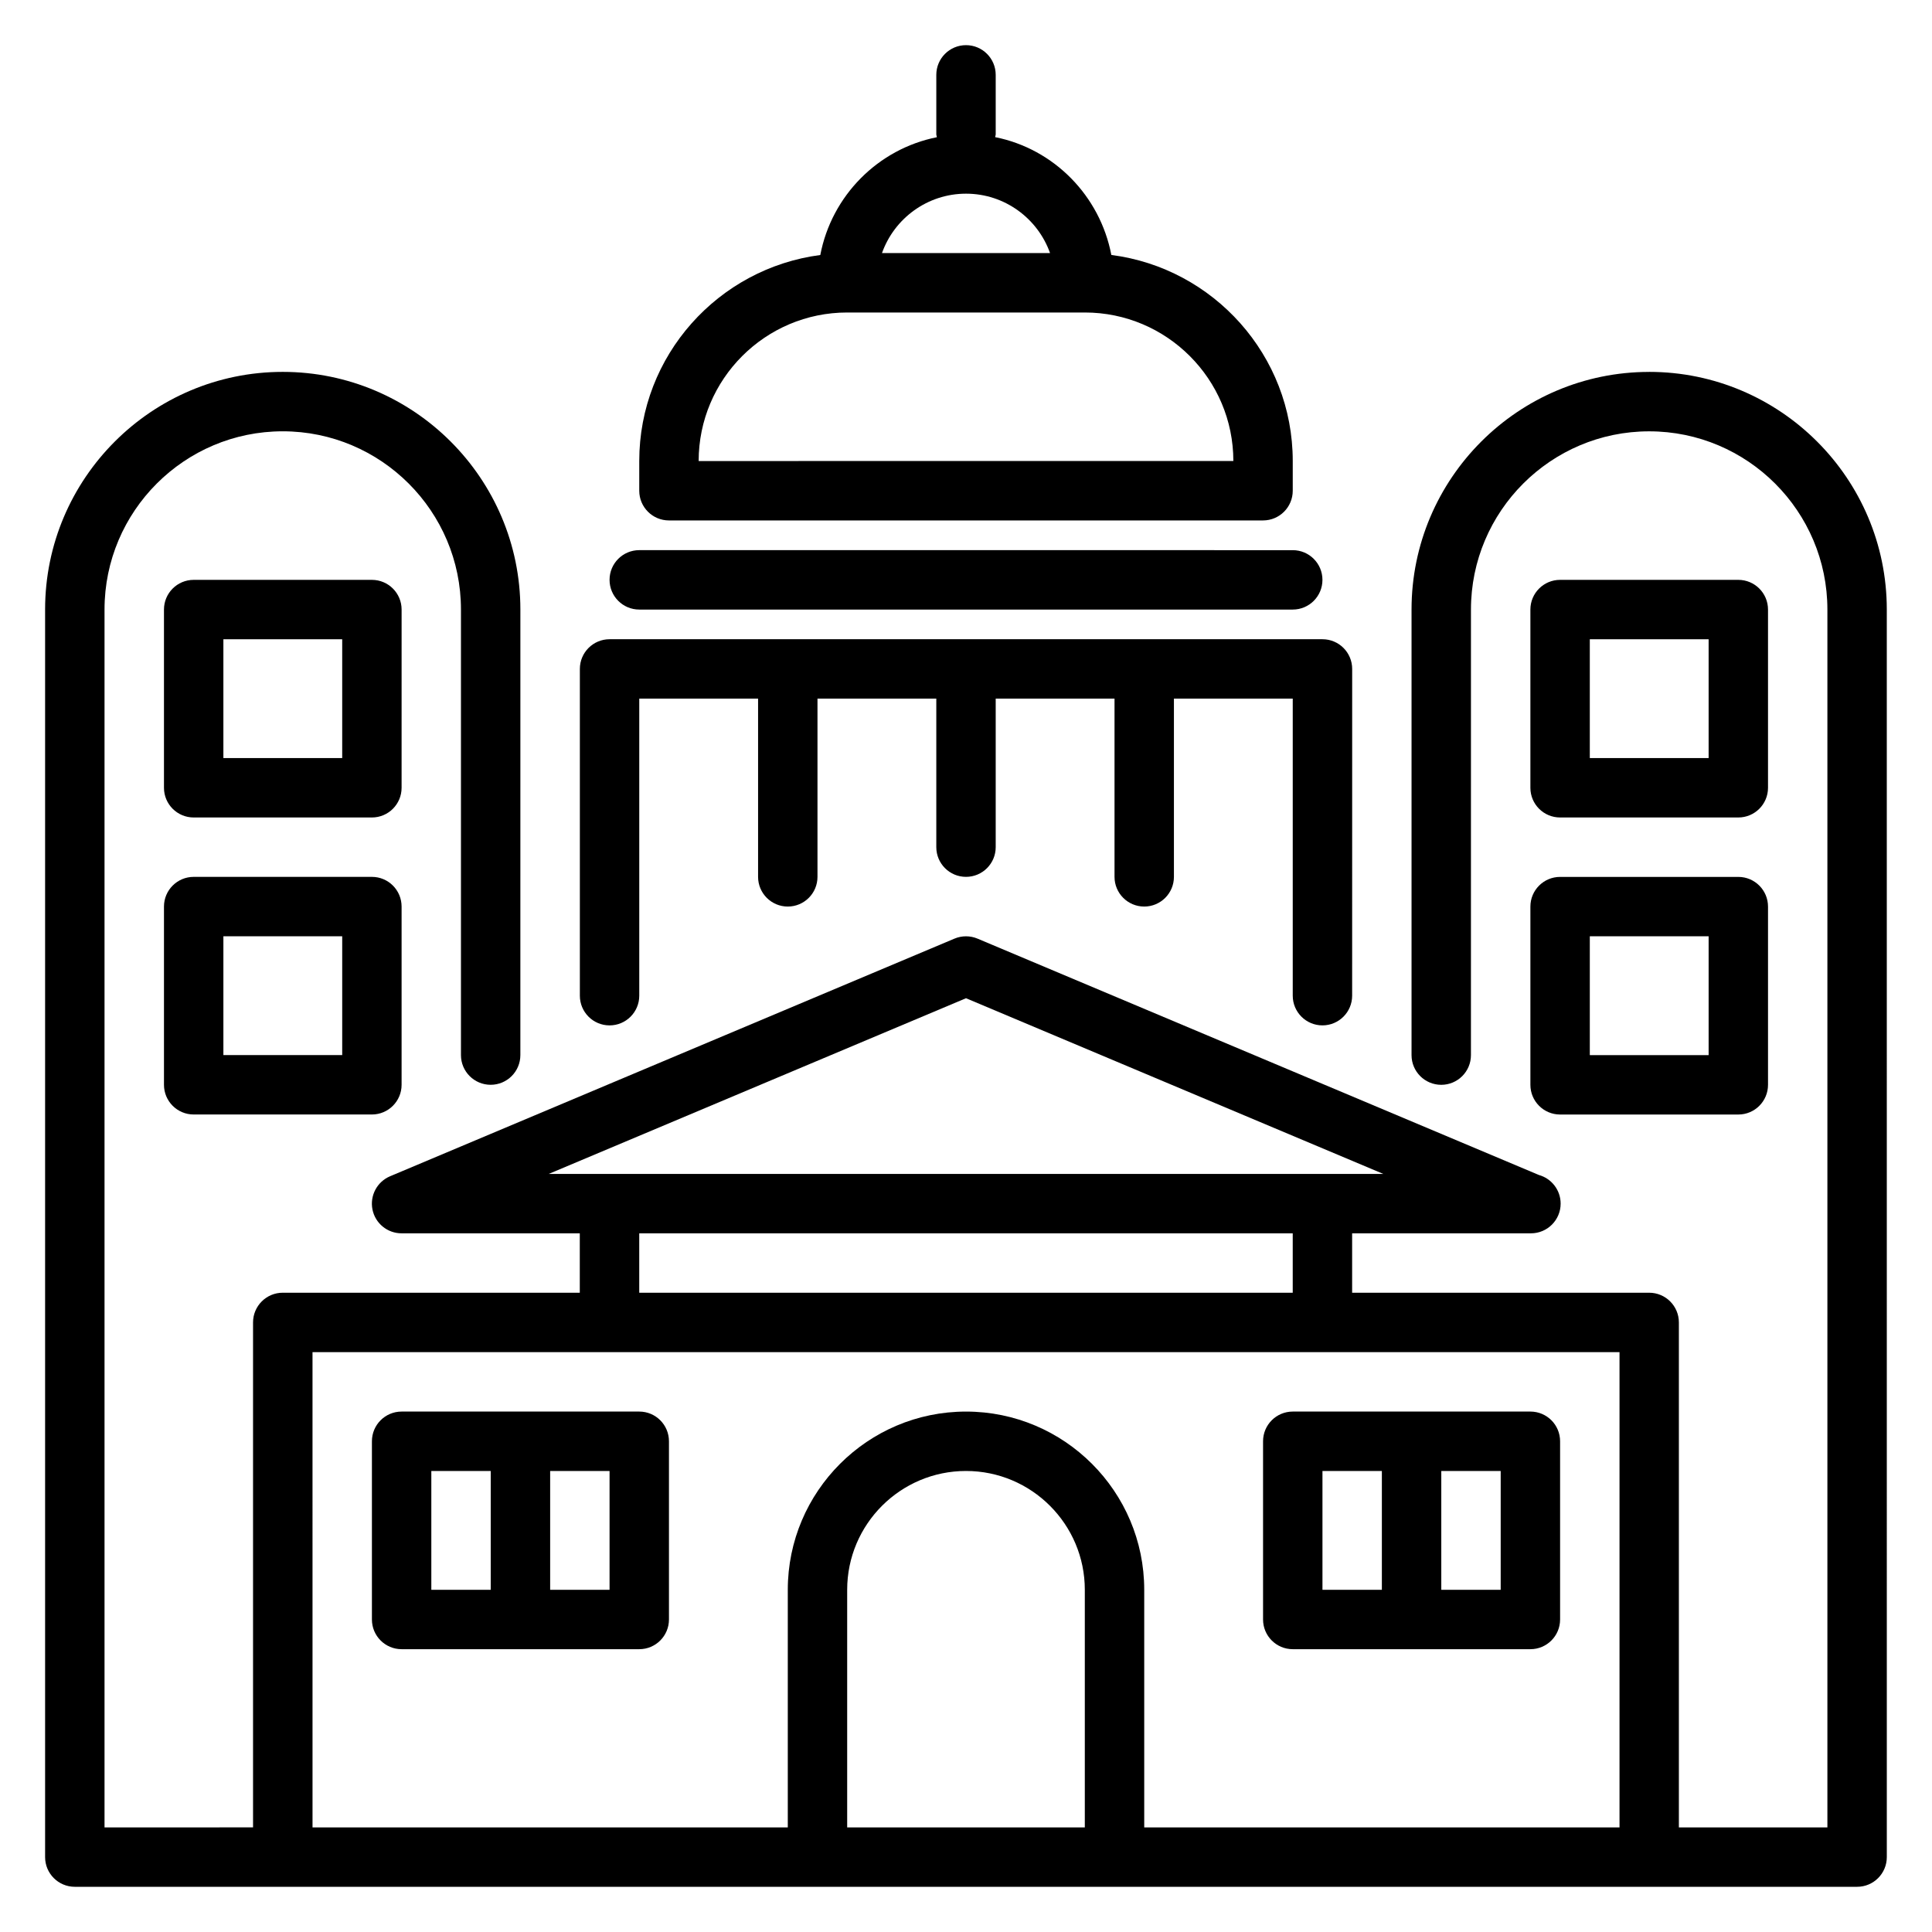 <?xml version="1.0" encoding="UTF-8"?>
<!-- Uploaded to: ICON Repo, www.iconrepo.com, Generator: ICON Repo Mixer Tools -->
<svg fill="#000000" width="800px" height="800px" version="1.1" viewBox="144 144 512 512" xmlns="http://www.w3.org/2000/svg">
 <g>
  <path d="m321.28 281.92h157.44c4.352 0 7.871-3.527 7.871-7.871v-7.871c0-28-21.012-51.137-48.074-54.609-3-15.664-15.176-28.109-30.797-31.227 0.027-0.262 0.152-0.492 0.152-0.758v-15.746c0-4.344-3.519-7.871-7.871-7.871s-7.871 3.527-7.871 7.871v15.742c0 0.277 0.133 0.512 0.156 0.781-15.633 3.117-27.914 15.539-30.898 31.219-27.023 3.523-47.98 26.633-47.98 54.598v7.871c0 4.344 3.519 7.871 7.871 7.871zm78.723-86.594c10.266 0 19.02 6.582 22.27 15.742h-44.539c3.25-9.16 12.004-15.742 22.27-15.742zm-31.488 31.488h62.977c21.703 0 39.359 17.656 39.359 39.359l-141.7 0.004c0-21.703 17.66-39.363 39.363-39.363z"/>
  <path d="m305.54 415.74c4.352 0 7.871-3.527 7.871-7.871v-78.723h31.488v47.23c0 4.344 3.519 7.871 7.871 7.871s7.871-3.527 7.871-7.871v-47.23h31.488v39.359c0 4.344 3.519 7.871 7.871 7.871 4.352 0 7.871-3.527 7.871-7.871v-39.359h31.488v47.23c0 4.344 3.519 7.871 7.871 7.871 4.352 0 7.871-3.527 7.871-7.871v-47.23h31.488v78.719c0 4.344 3.519 7.871 7.871 7.871 4.352 0 7.871-3.527 7.871-7.871l0.008-86.59c0-4.344-3.519-7.871-7.871-7.871h-188.93c-4.352 0-7.871 3.527-7.871 7.871v86.594c0 4.344 3.516 7.871 7.871 7.871z"/>
  <path d="m581.05 242.56c-34.723 0-62.977 28.254-62.977 62.977v118.08c0 4.344 3.519 7.871 7.871 7.871 4.352 0 7.871-3.527 7.871-7.871l0.004-118.08c0-26.047 21.184-47.23 47.23-47.23 26.047 0 47.23 21.184 47.23 47.23v322.75h-39.359v-133.83c0-4.344-3.519-7.871-7.871-7.871h-78.719v-15.742h47.23c0.062 0.008 0.117 0 0.156 0 4.352 0 7.871-3.527 7.871-7.871 0-3.613-2.441-6.66-5.746-7.582l-148.79-62.645c-1.953-0.82-4.148-0.82-6.102 0l-149.57 62.977c-3.457 1.457-5.406 5.141-4.668 8.816 0.738 3.668 3.965 6.305 7.711 6.305h47.23v15.742h-78.719c-4.352 0-7.871 3.527-7.871 7.871v133.82l-39.359 0.004v-322.75c0-26.047 21.184-47.23 47.23-47.23s47.23 21.184 47.23 47.23v118.08c0 4.344 3.519 7.871 7.871 7.871 4.352 0 7.871-3.527 7.871-7.871l0.004-118.08c0-34.723-28.254-62.977-62.977-62.977s-62.977 28.254-62.977 62.977v330.62c0 4.344 3.519 7.871 7.871 7.871h472.33c4.352 0 7.871-3.527 7.871-7.871l-0.004-330.62c0-34.723-28.254-62.977-62.977-62.977zm-181.05 165.98 110.59 46.562h-221.17zm-86.594 62.309h173.18v15.742h-173.18zm55.105 157.44v-62.977c0-17.367 14.121-31.488 31.488-31.488s31.488 14.121 31.488 31.488v62.977zm157.44 0h-78.719v-62.977c0-26.047-21.184-47.23-47.23-47.23s-47.23 21.184-47.23 47.23v62.977h-125.95l-0.004-125.95h346.37v125.95z"/>
  <path d="m557.44 360.64h47.23c4.352 0 7.871-3.527 7.871-7.871v-47.23c0-4.344-3.519-7.871-7.871-7.871h-47.23c-4.352 0-7.871 3.527-7.871 7.871v47.23c0 4.348 3.519 7.871 7.871 7.871zm7.875-47.23h31.488v31.488h-31.488z"/>
  <path d="m549.57 518.08h-62.977c-4.352 0-7.871 3.527-7.871 7.871v47.23c0 4.344 3.519 7.871 7.871 7.871h62.977c4.352 0 7.871-3.527 7.871-7.871v-47.23c0-4.344-3.516-7.871-7.871-7.871zm-55.105 15.746h15.742v31.488h-15.742zm47.234 31.488h-15.742v-31.488h15.742z"/>
  <path d="m313.41 518.08h-62.977c-4.352 0-7.871 3.527-7.871 7.871v47.23c0 4.344 3.519 7.871 7.871 7.871h62.977c4.352 0 7.871-3.527 7.871-7.871v-47.23c0-4.344-3.519-7.871-7.871-7.871zm-55.105 15.746h15.742v31.488h-15.742zm47.234 31.488h-15.742v-31.488h15.742z"/>
  <path d="m549.57 431.49c0 4.344 3.519 7.871 7.871 7.871h47.23c4.352 0 7.871-3.527 7.871-7.871v-47.23c0-4.344-3.519-7.871-7.871-7.871h-47.23c-4.352 0-7.871 3.527-7.871 7.871zm15.746-39.363h31.488v31.488h-31.488z"/>
  <path d="m250.43 305.54c0-4.344-3.519-7.871-7.871-7.871h-47.234c-4.352 0-7.871 3.527-7.871 7.871v47.23c0 4.344 3.519 7.871 7.871 7.871h47.23c4.352 0 7.871-3.527 7.871-7.871zm-15.742 39.359h-31.488v-31.488h31.488z"/>
  <path d="m242.56 376.38h-47.234c-4.352 0-7.871 3.527-7.871 7.871v47.23c0 4.344 3.519 7.871 7.871 7.871h47.23c4.352 0 7.871-3.527 7.871-7.871v-47.23c0.004-4.344-3.516-7.871-7.867-7.871zm-7.871 47.23h-31.488v-31.488h31.488z"/>
  <path d="m313.41 305.54h173.18c4.352 0 7.871-3.527 7.871-7.871s-3.519-7.871-7.871-7.871l-173.18-0.004c-4.352 0-7.871 3.527-7.871 7.871 0 4.348 3.519 7.875 7.871 7.875z"/>
 </g>
</svg>